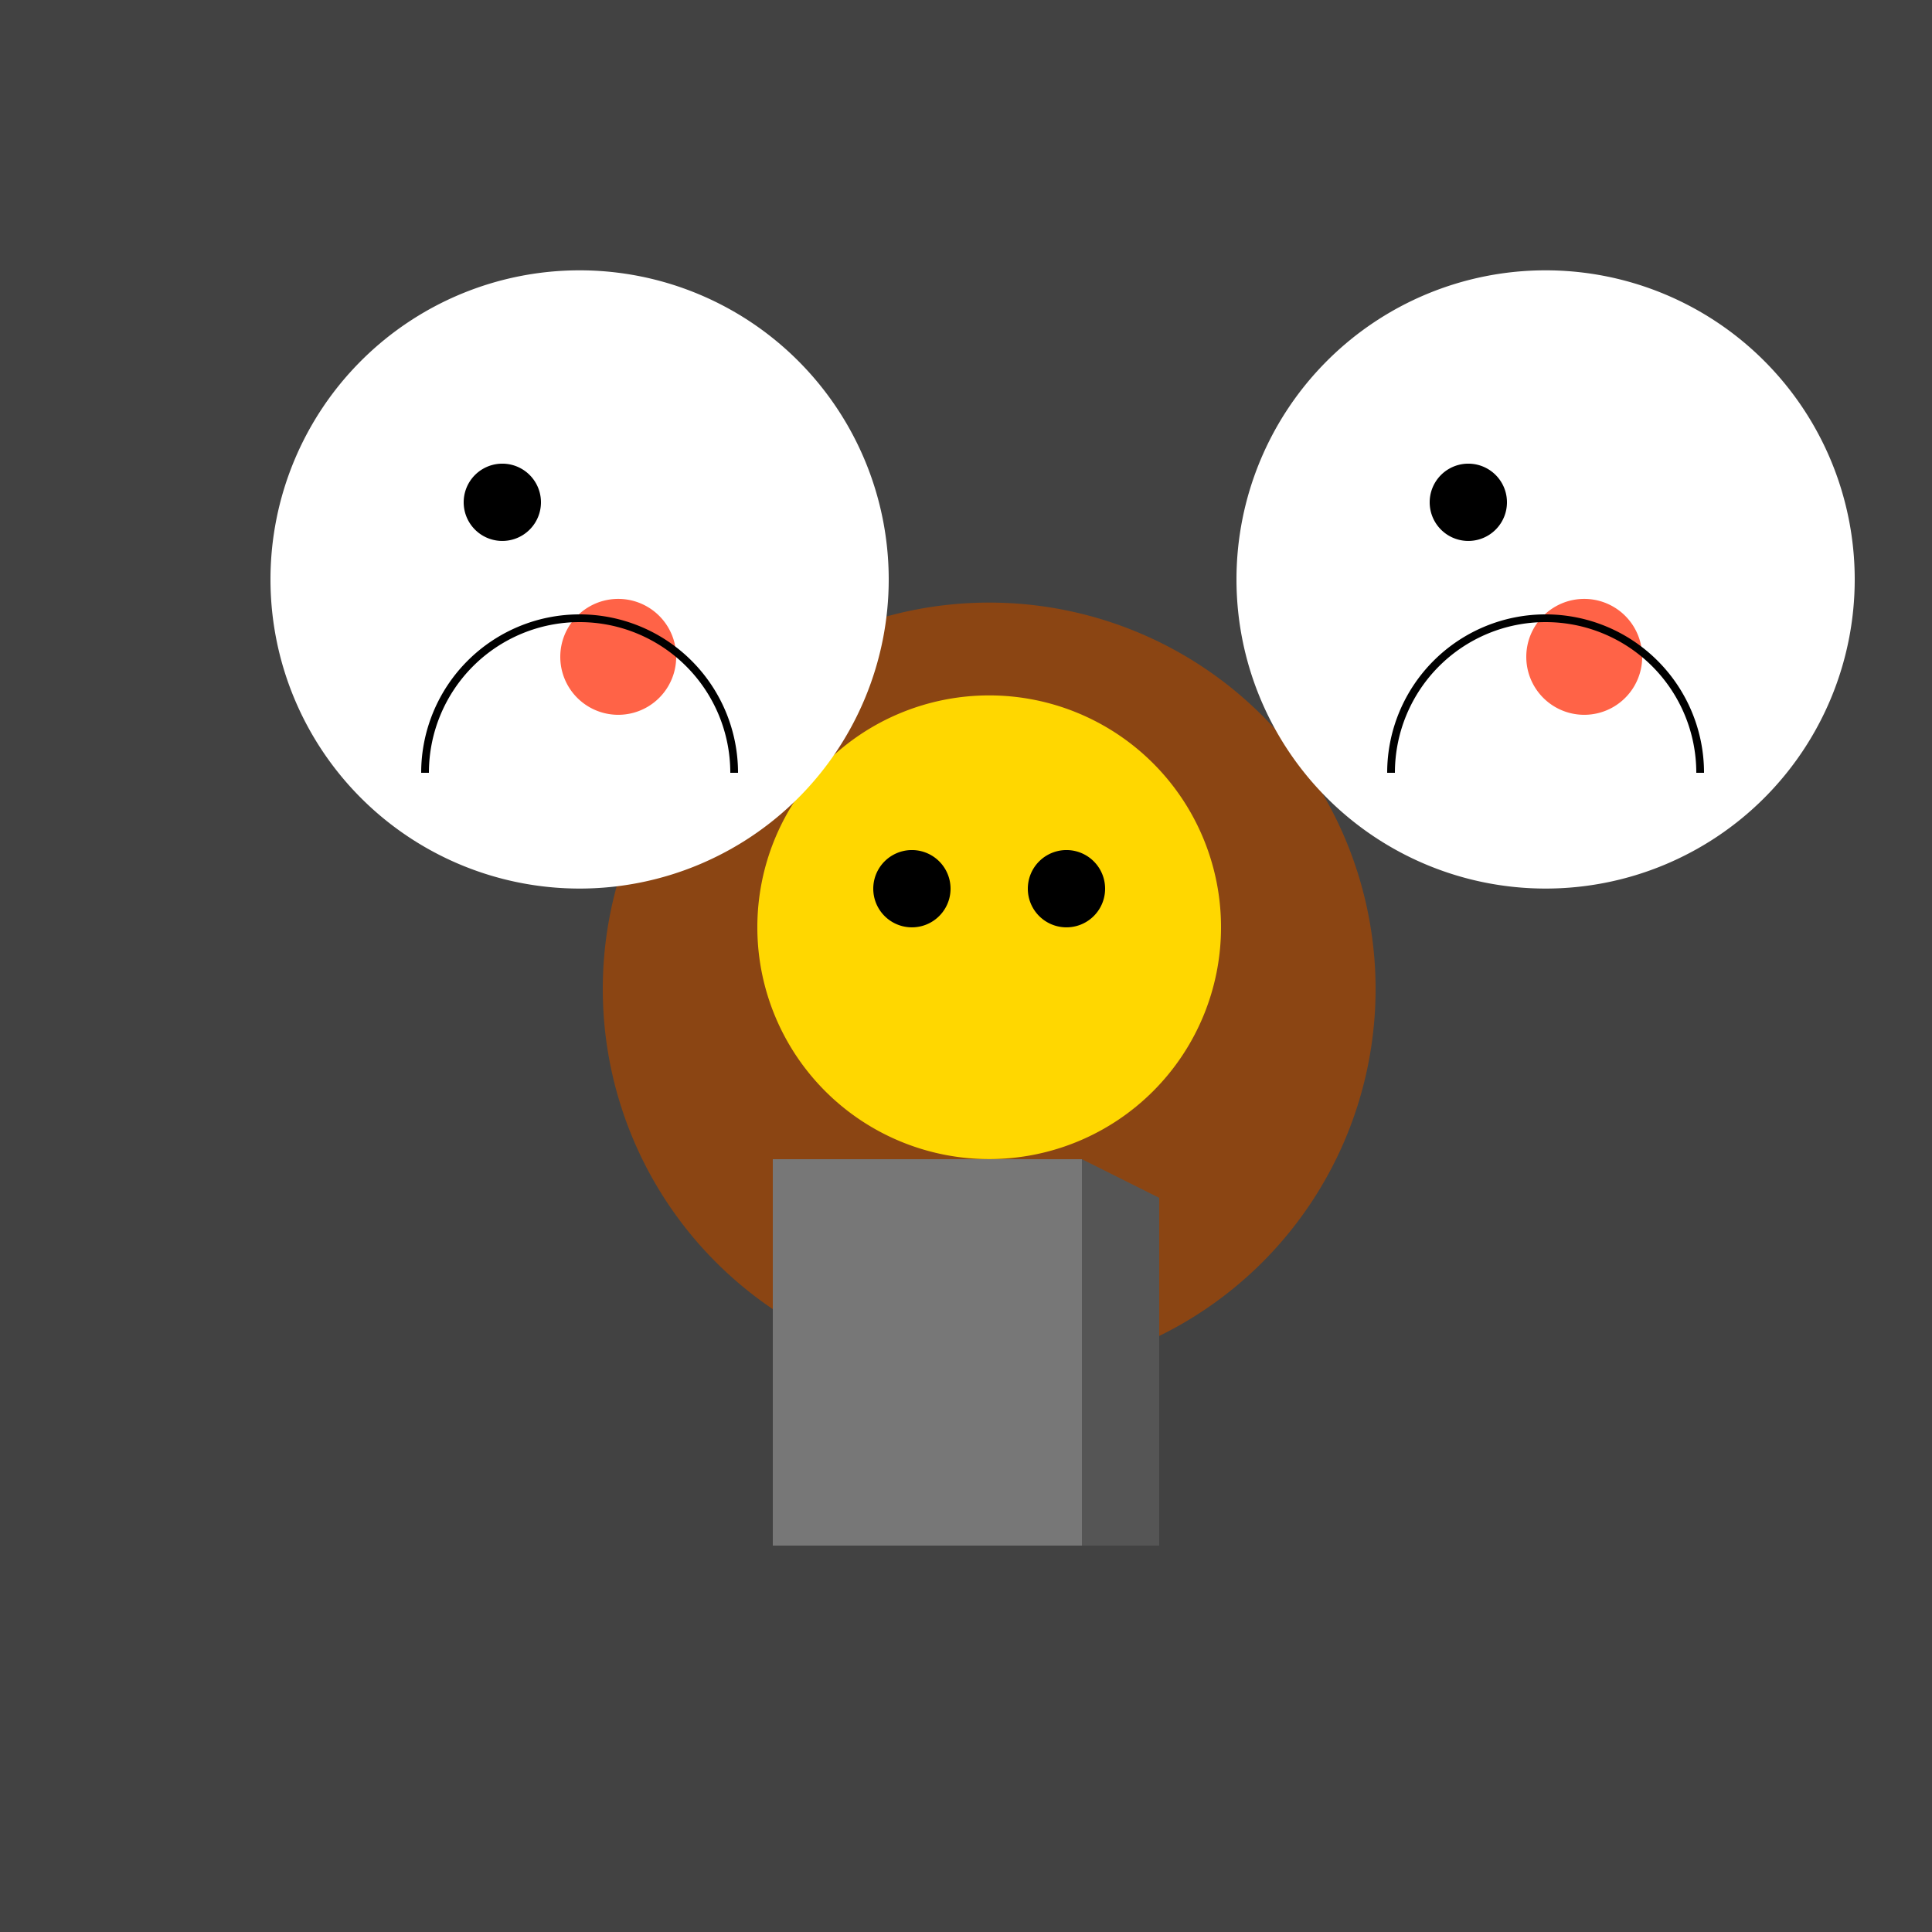 <!--

Generated by DrawGPT.
Free, open source, AI generated images in SVG, PNG, and HTML Canvas format.
https://drawgpt.ai

Created: 2023-12-16T01:04:48.999Z
Link: https://drawgpt.ai/prompt/133734/

-->
<svg xmlns="http://www.w3.org/2000/svg" xmlns:xlink="http://www.w3.org/1999/xlink" width="500" height="500"><defs/><g><rect fill="#424242" stroke="none" x="0" y="0" width="512" height="512"/><path fill="#8B4513" stroke="none" paint-order="stroke fill markers" d=" M 356 256 A 100 100 0 1 1 356 255.9"/><path fill="#FFD700" stroke="none" paint-order="stroke fill markers" d=" M 316 240 A 60 60 0 1 1 316 239.94"/><path fill="#000" stroke="none" paint-order="stroke fill markers" d=" M 246 230 A 10 10 0 1 1 246 229.99"/><path fill="#000" stroke="none" paint-order="stroke fill markers" d=" M 286 230 A 10 10 0 1 1 286 229.99"/><rect fill="#777" stroke="none" x="200" y="300" width="80" height="100"/><path fill="#555" stroke="none" paint-order="stroke fill markers" d=" M 280 300 L 280 400 L 300 400 L 300 310 L 280 300"/><path fill="#FFF" stroke="none" paint-order="stroke fill markers" d=" M 230 150 A 80 80 0 1 1 230 149.92"/><path fill="#FFF" stroke="none" paint-order="stroke fill markers" d=" M 480 150 A 80 80 0 1 1 480 149.92"/><path fill="#000" stroke="none" paint-order="stroke fill markers" d=" M 140 130 A 10 10 0 1 1 140 129.99"/><path fill="#000" stroke="none" paint-order="stroke fill markers" d=" M 390 130 A 10 10 0 1 1 390 129.99"/><path fill="#FF6347" stroke="none" paint-order="stroke fill markers" d=" M 175 170 A 15 15 0 1 1 175 169.985"/><path fill="#FF6347" stroke="none" paint-order="stroke fill markers" d=" M 425 170 A 15 15 0 1 1 425 169.985"/><path fill="none" stroke="#000" paint-order="fill stroke markers" d=" M 190 200 A 40 40 0 1 0 110 200" stroke-miterlimit="10" stroke-width="2" stroke-dasharray=""/><path fill="none" stroke="#000" paint-order="fill stroke markers" d=" M 440 200 A 40 40 0 1 0 360 200" stroke-miterlimit="10" stroke-width="2" stroke-dasharray=""/></g></svg>